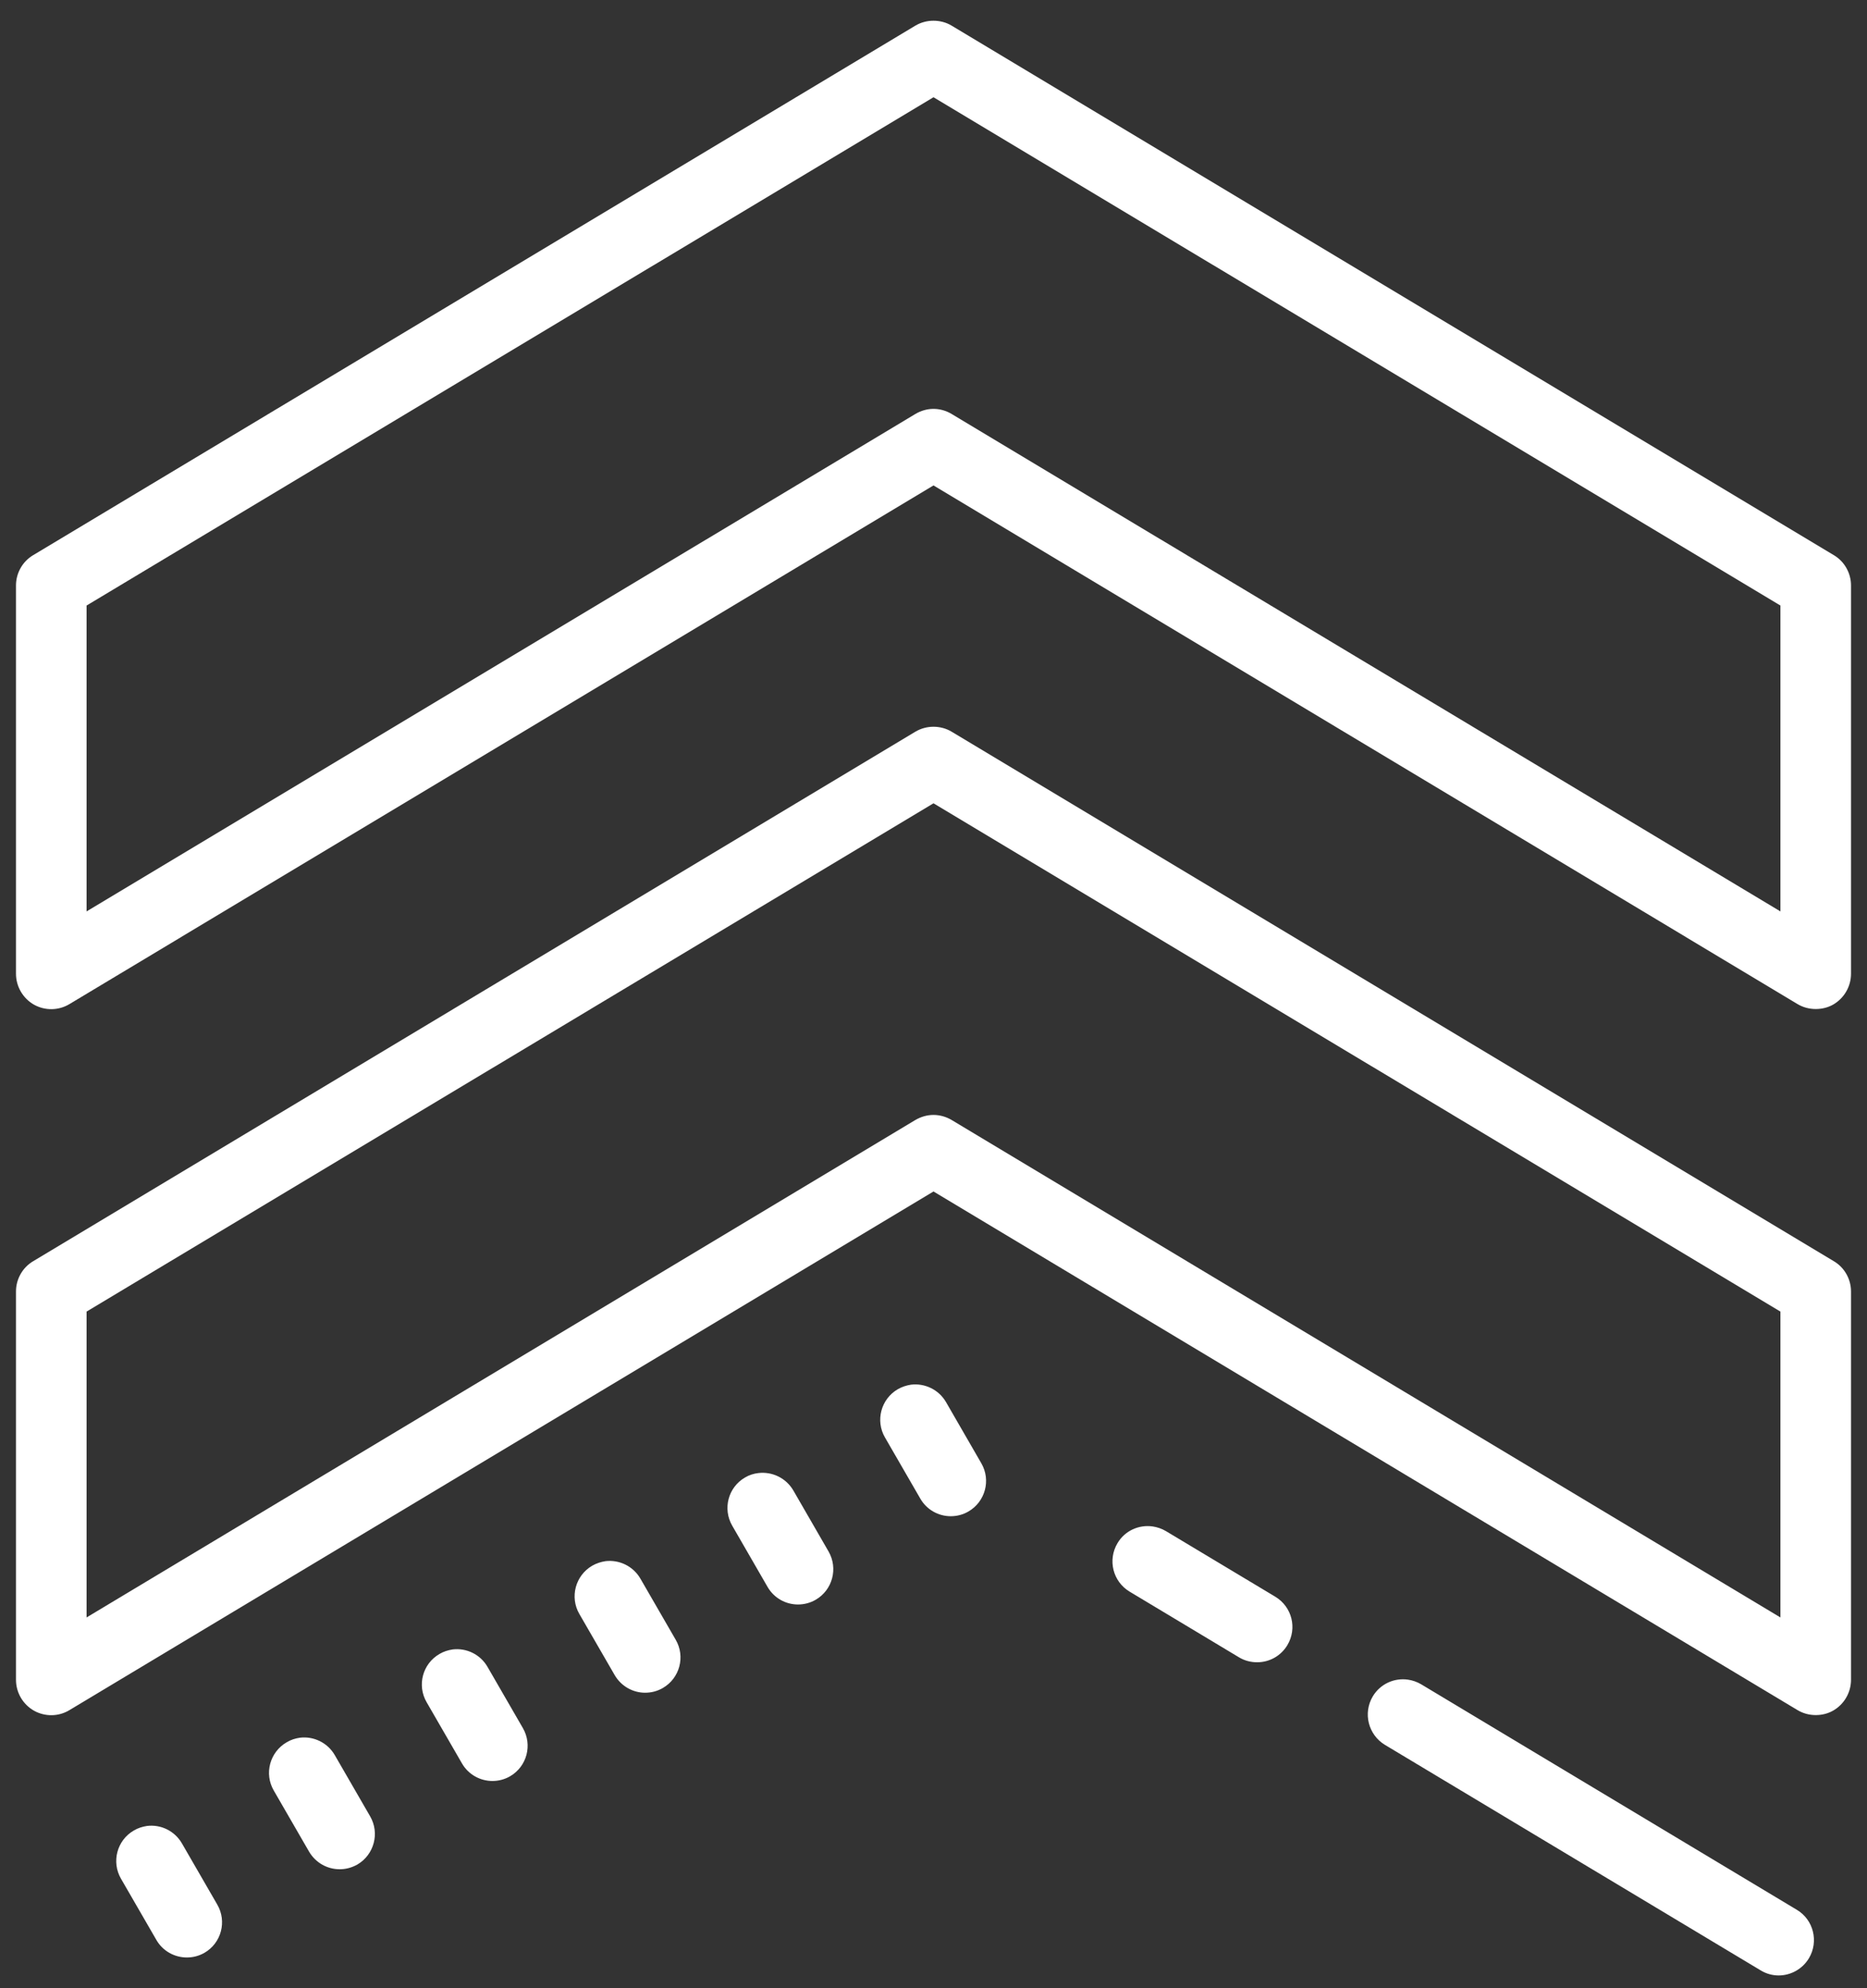 <svg xmlns="http://www.w3.org/2000/svg" width="62" height="66" viewBox="0 0 62 66" fill="none"><rect x="0" y="0" width="62" height="66" fill="#333333" stroke="none"/><path d="M31 0.688C30.789 0.688 30.583 0.742 30.396 0.852L1.099 18.43C0.746 18.641 0.531 19.026 0.531 19.433V32.324C0.531 32.749 0.76 33.138 1.126 33.349C1.493 33.555 1.946 33.55 2.307 33.331L31 16.114L59.693 33.331C59.876 33.441 60.086 33.495 60.297 33.495C60.498 33.495 60.695 33.45 60.874 33.349C61.24 33.138 61.469 32.749 61.469 32.324V19.433C61.469 19.026 61.254 18.641 60.901 18.43L31.604 0.852C31.421 0.742 31.211 0.688 31 0.688ZM31 3.228L59.125 20.101V30.255L31.604 13.743C31.421 13.633 31.211 13.573 31 13.573C30.789 13.573 30.583 13.633 30.396 13.743L2.875 30.255V20.101L31 3.228ZM31 24.125C30.789 24.125 30.583 24.18 30.396 24.29L1.099 41.868C0.746 42.078 0.531 42.463 0.531 42.87V55.761C0.531 56.187 0.76 56.576 1.126 56.786C1.493 56.992 1.946 56.988 2.307 56.768L31 39.552L59.693 56.768C59.876 56.878 60.086 56.933 60.297 56.933C60.498 56.933 60.695 56.887 60.874 56.786C61.24 56.576 61.469 56.187 61.469 55.761V42.87C61.469 42.463 61.254 42.078 60.901 41.868L31.604 24.29C31.421 24.18 31.211 24.125 31 24.125ZM31 26.666L59.125 43.539V53.692L31.604 37.18C31.421 37.071 31.211 37.011 31 37.011C30.789 37.011 30.583 37.071 30.396 37.18L2.875 53.692V43.539L31 26.666ZM30.254 45.965C30.107 45.988 29.956 46.034 29.814 46.116C29.256 46.441 29.064 47.16 29.389 47.718L30.561 49.746C30.776 50.121 31.169 50.332 31.572 50.332C31.774 50.332 31.975 50.282 32.158 50.176C32.721 49.851 32.913 49.133 32.588 48.574L31.417 46.546C31.174 46.125 30.707 45.91 30.254 45.965ZM25.182 48.899C25.031 48.917 24.88 48.963 24.742 49.046C24.179 49.371 23.992 50.089 24.317 50.648L25.488 52.676C25.704 53.051 26.093 53.262 26.5 53.262C26.702 53.262 26.903 53.211 27.086 53.106C27.649 52.781 27.837 52.062 27.516 51.504L26.345 49.476C26.097 49.055 25.635 48.844 25.182 48.899ZM38.278 50.671C37.825 50.607 37.358 50.808 37.111 51.225C36.777 51.783 36.956 52.502 37.514 52.836L41.144 55.015C41.332 55.129 41.542 55.18 41.748 55.18C42.147 55.18 42.531 54.978 42.751 54.612C43.085 54.054 42.906 53.34 42.352 53.005L38.718 50.826C38.581 50.744 38.429 50.694 38.278 50.671ZM20.105 51.824C19.959 51.847 19.808 51.893 19.666 51.975C19.107 52.3 18.915 53.019 19.24 53.578L20.412 55.605C20.632 55.981 21.021 56.191 21.424 56.191C21.625 56.191 21.826 56.141 22.009 56.036C22.573 55.711 22.765 54.992 22.44 54.434L21.268 52.406C21.025 51.984 20.558 51.769 20.105 51.824ZM15.033 54.754C14.882 54.777 14.731 54.823 14.594 54.905C14.031 55.23 13.843 55.949 14.168 56.507L15.34 58.535C15.555 58.91 15.949 59.121 16.352 59.121C16.553 59.121 16.754 59.071 16.938 58.965C17.5 58.64 17.688 57.922 17.363 57.363L16.191 55.335C15.949 54.914 15.486 54.699 15.033 54.754ZM46.756 55.757C46.303 55.692 45.841 55.894 45.589 56.31C45.255 56.869 45.438 57.587 45.992 57.922L58.466 65.406C58.654 65.521 58.859 65.576 59.066 65.576C59.464 65.576 59.853 65.37 60.073 65.003C60.402 64.449 60.224 63.726 59.67 63.397L47.196 55.912C47.058 55.83 46.907 55.779 46.756 55.757ZM9.961 57.684C9.81 57.706 9.659 57.752 9.522 57.835C8.959 58.16 8.766 58.878 9.091 59.437L10.263 61.465C10.483 61.84 10.872 62.051 11.28 62.051C11.481 62.051 11.678 62 11.866 61.895C12.424 61.57 12.616 60.851 12.291 60.293L11.119 58.265C10.877 57.844 10.41 57.629 9.961 57.684ZM4.885 60.613C4.734 60.636 4.582 60.682 4.445 60.764C3.882 61.089 3.694 61.808 4.019 62.367L5.191 64.394C5.406 64.77 5.8 64.98 6.208 64.98C6.404 64.98 6.606 64.93 6.789 64.825C7.352 64.5 7.54 63.781 7.215 63.223L6.043 61.195C5.8 60.774 5.338 60.558 4.885 60.613Z" fill="white"></path></svg>